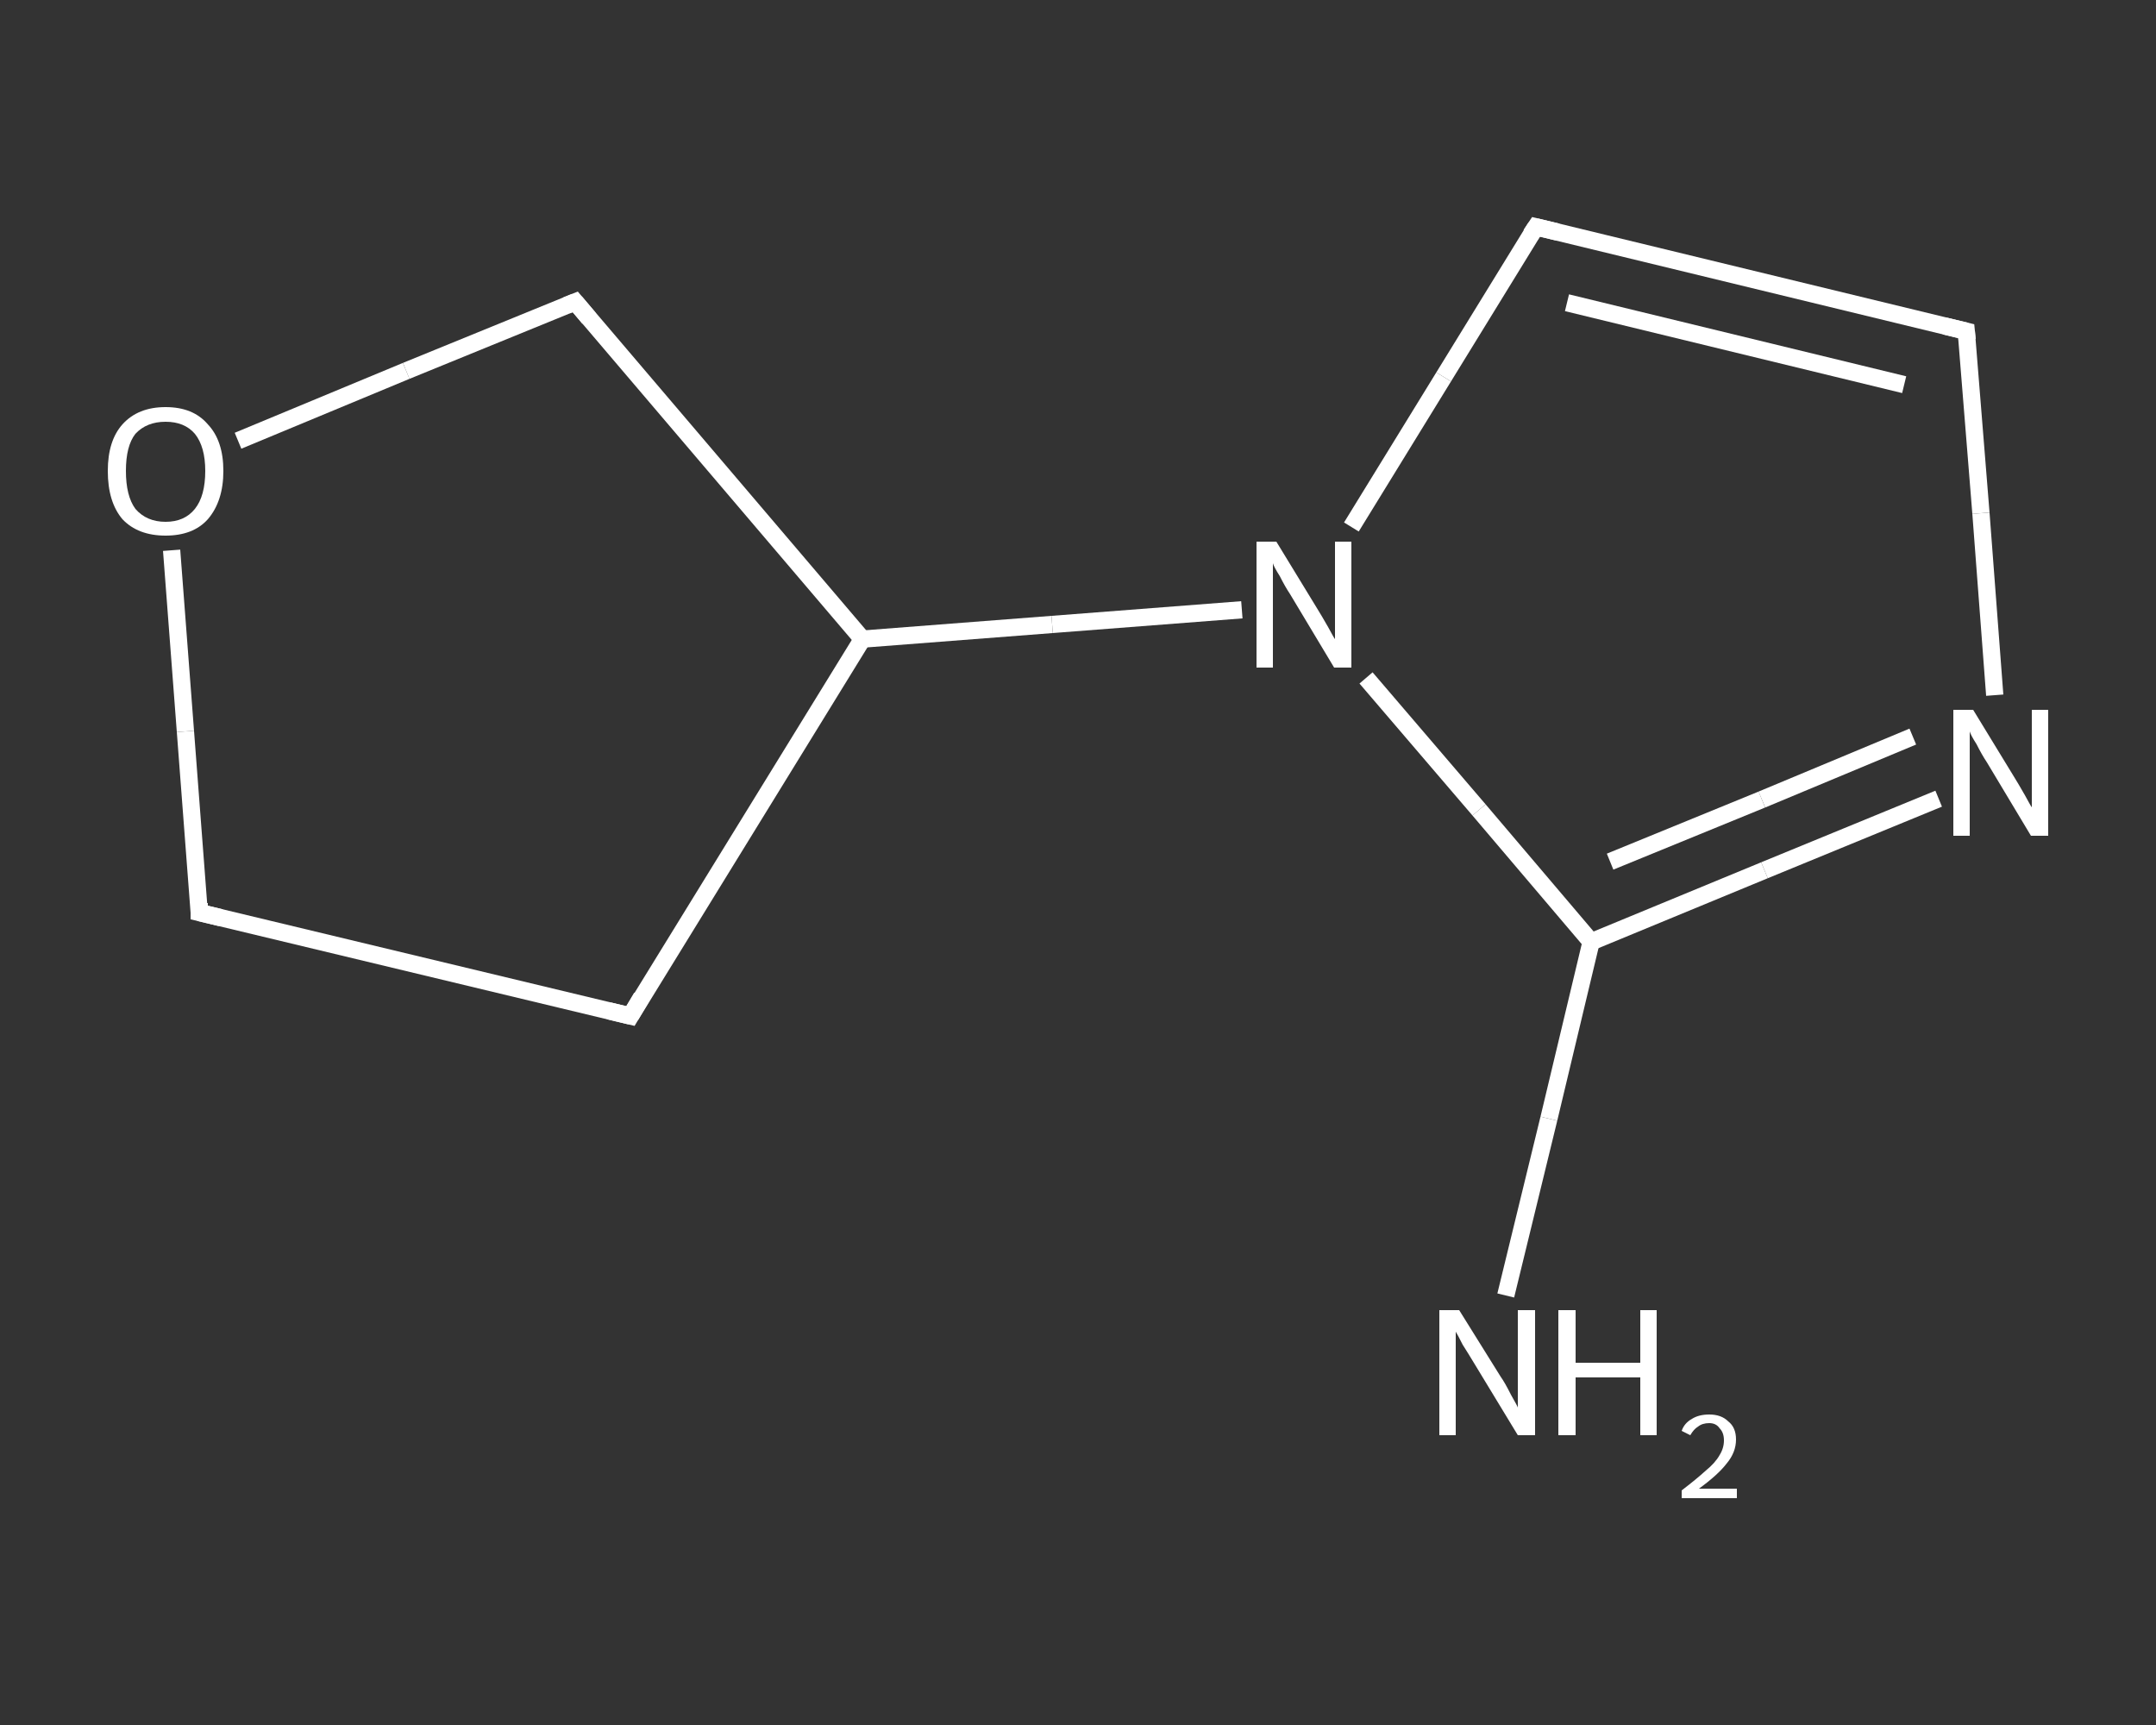 <?xml version='1.0' encoding='iso-8859-1'?>
<svg version='1.1' baseProfile='full'
              xmlns='http://www.w3.org/2000/svg'
                      xmlns:rdkit='http://www.rdkit.org/xml'
                      xmlns:xlink='http://www.w3.org/1999/xlink'
                  xml:space='preserve'
width='250px' height='200px' viewBox='0 0 250 200'>
<rect x="0" y="0" width="250" height="200" fill="#333333" stroke="none"/>
<!-- END OF HEADER -->
<rect style='opacity:1.0;fill:transparent;stroke:none' width='250.0' height='200.0' x='0.0' y='0.0'> </rect>
<path class='bond-0 atom-0 atom-1' d='M 174.6,150.2 L 179.6,129.7' style='fill:none;fill-rule:evenodd;stroke:#FFFFFF;stroke-width:2.0px;stroke-linecap:butt;stroke-linejoin:miter;stroke-opacity:1' />
<path class='bond-0 atom-0 atom-1' d='M 179.6,129.7 L 184.5,109.2' style='fill:none;fill-rule:evenodd;stroke:#FFFFFF;stroke-width:2.0px;stroke-linecap:butt;stroke-linejoin:miter;stroke-opacity:1' />
<path class='bond-1 atom-1 atom-2' d='M 184.5,109.2 L 204.6,100.9' style='fill:none;fill-rule:evenodd;stroke:#FFFFFF;stroke-width:2.0px;stroke-linecap:butt;stroke-linejoin:miter;stroke-opacity:1' />
<path class='bond-1 atom-1 atom-2' d='M 204.6,100.9 L 224.8,92.6' style='fill:none;fill-rule:evenodd;stroke:#FFFFFF;stroke-width:2.0px;stroke-linecap:butt;stroke-linejoin:miter;stroke-opacity:1' />
<path class='bond-1 atom-1 atom-2' d='M 186.7,99.9 L 204.3,92.7' style='fill:none;fill-rule:evenodd;stroke:#FFFFFF;stroke-width:2.0px;stroke-linecap:butt;stroke-linejoin:miter;stroke-opacity:1' />
<path class='bond-1 atom-1 atom-2' d='M 204.3,92.7 L 221.8,85.4' style='fill:none;fill-rule:evenodd;stroke:#FFFFFF;stroke-width:2.0px;stroke-linecap:butt;stroke-linejoin:miter;stroke-opacity:1' />
<path class='bond-2 atom-2 atom-3' d='M 231.3,80.6 L 229.7,59.5' style='fill:none;fill-rule:evenodd;stroke:#FFFFFF;stroke-width:2.0px;stroke-linecap:butt;stroke-linejoin:miter;stroke-opacity:1' />
<path class='bond-2 atom-2 atom-3' d='M 229.7,59.5 L 228.0,38.4' style='fill:none;fill-rule:evenodd;stroke:#FFFFFF;stroke-width:2.0px;stroke-linecap:butt;stroke-linejoin:miter;stroke-opacity:1' />
<path class='bond-3 atom-3 atom-4' d='M 228.0,38.4 L 178.1,26.3' style='fill:none;fill-rule:evenodd;stroke:#FFFFFF;stroke-width:2.0px;stroke-linecap:butt;stroke-linejoin:miter;stroke-opacity:1' />
<path class='bond-3 atom-3 atom-4' d='M 220.8,44.6 L 181.7,35.1' style='fill:none;fill-rule:evenodd;stroke:#FFFFFF;stroke-width:2.0px;stroke-linecap:butt;stroke-linejoin:miter;stroke-opacity:1' />
<path class='bond-4 atom-4 atom-5' d='M 178.1,26.3 L 167.4,43.7' style='fill:none;fill-rule:evenodd;stroke:#FFFFFF;stroke-width:2.0px;stroke-linecap:butt;stroke-linejoin:miter;stroke-opacity:1' />
<path class='bond-4 atom-4 atom-5' d='M 167.4,43.7 L 156.7,61.1' style='fill:none;fill-rule:evenodd;stroke:#FFFFFF;stroke-width:2.0px;stroke-linecap:butt;stroke-linejoin:miter;stroke-opacity:1' />
<path class='bond-5 atom-5 atom-6' d='M 144.0,70.7 L 122.0,72.4' style='fill:none;fill-rule:evenodd;stroke:#FFFFFF;stroke-width:2.0px;stroke-linecap:butt;stroke-linejoin:miter;stroke-opacity:1' />
<path class='bond-5 atom-5 atom-6' d='M 122.0,72.4 L 100.0,74.1' style='fill:none;fill-rule:evenodd;stroke:#FFFFFF;stroke-width:2.0px;stroke-linecap:butt;stroke-linejoin:miter;stroke-opacity:1' />
<path class='bond-6 atom-6 atom-7' d='M 100.0,74.1 L 73.1,117.8' style='fill:none;fill-rule:evenodd;stroke:#FFFFFF;stroke-width:2.0px;stroke-linecap:butt;stroke-linejoin:miter;stroke-opacity:1' />
<path class='bond-7 atom-7 atom-8' d='M 73.1,117.8 L 23.1,105.8' style='fill:none;fill-rule:evenodd;stroke:#FFFFFF;stroke-width:2.0px;stroke-linecap:butt;stroke-linejoin:miter;stroke-opacity:1' />
<path class='bond-8 atom-8 atom-9' d='M 23.1,105.8 L 21.5,84.8' style='fill:none;fill-rule:evenodd;stroke:#FFFFFF;stroke-width:2.0px;stroke-linecap:butt;stroke-linejoin:miter;stroke-opacity:1' />
<path class='bond-8 atom-8 atom-9' d='M 21.5,84.8 L 19.9,63.8' style='fill:none;fill-rule:evenodd;stroke:#FFFFFF;stroke-width:2.0px;stroke-linecap:butt;stroke-linejoin:miter;stroke-opacity:1' />
<path class='bond-9 atom-9 atom-10' d='M 27.6,51.1 L 47.1,43.0' style='fill:none;fill-rule:evenodd;stroke:#FFFFFF;stroke-width:2.0px;stroke-linecap:butt;stroke-linejoin:miter;stroke-opacity:1' />
<path class='bond-9 atom-9 atom-10' d='M 47.1,43.0 L 66.7,35.0' style='fill:none;fill-rule:evenodd;stroke:#FFFFFF;stroke-width:2.0px;stroke-linecap:butt;stroke-linejoin:miter;stroke-opacity:1' />
<path class='bond-10 atom-5 atom-1' d='M 158.4,78.6 L 171.5,93.9' style='fill:none;fill-rule:evenodd;stroke:#FFFFFF;stroke-width:2.0px;stroke-linecap:butt;stroke-linejoin:miter;stroke-opacity:1' />
<path class='bond-10 atom-5 atom-1' d='M 171.5,93.9 L 184.5,109.2' style='fill:none;fill-rule:evenodd;stroke:#FFFFFF;stroke-width:2.0px;stroke-linecap:butt;stroke-linejoin:miter;stroke-opacity:1' />
<path class='bond-11 atom-10 atom-6' d='M 66.7,35.0 L 100.0,74.1' style='fill:none;fill-rule:evenodd;stroke:#FFFFFF;stroke-width:2.0px;stroke-linecap:butt;stroke-linejoin:miter;stroke-opacity:1' />
<path d='M 228.1,39.4 L 228.0,38.4 L 225.5,37.8' style='fill:none;stroke:#FFFFFF;stroke-width:2.0px;stroke-linecap:butt;stroke-linejoin:miter;stroke-opacity:1;' />
<path d='M 180.6,26.9 L 178.1,26.3 L 177.5,27.2' style='fill:none;stroke:#FFFFFF;stroke-width:2.0px;stroke-linecap:butt;stroke-linejoin:miter;stroke-opacity:1;' />
<path d='M 74.4,115.6 L 73.1,117.8 L 70.6,117.2' style='fill:none;stroke:#FFFFFF;stroke-width:2.0px;stroke-linecap:butt;stroke-linejoin:miter;stroke-opacity:1;' />
<path d='M 25.6,106.4 L 23.1,105.8 L 23.1,104.7' style='fill:none;stroke:#FFFFFF;stroke-width:2.0px;stroke-linecap:butt;stroke-linejoin:miter;stroke-opacity:1;' />
<path d='M 65.7,35.4 L 66.7,35.0 L 68.3,36.9' style='fill:none;stroke:#FFFFFF;stroke-width:2.0px;stroke-linecap:butt;stroke-linejoin:miter;stroke-opacity:1;' />
<path class='atom-0' d='M 169.2 151.9
L 174.0 159.6
Q 174.5 160.3, 175.2 161.7
Q 176.0 163.1, 176.0 163.2
L 176.0 151.9
L 178.0 151.9
L 178.0 166.4
L 176.0 166.4
L 170.9 158.0
Q 170.3 157.0, 169.6 155.9
Q 169.0 154.7, 168.8 154.4
L 168.8 166.4
L 166.9 166.4
L 166.9 151.9
L 169.2 151.9
' fill='#FFFFFF'/>
<path class='atom-0' d='M 180.7 151.9
L 182.7 151.9
L 182.7 158.0
L 190.2 158.0
L 190.2 151.9
L 192.1 151.9
L 192.1 166.4
L 190.2 166.4
L 190.2 159.7
L 182.7 159.7
L 182.7 166.4
L 180.7 166.4
L 180.7 151.9
' fill='#FFFFFF'/>
<path class='atom-0' d='M 195.0 165.9
Q 195.3 165.0, 196.2 164.5
Q 197.0 164.0, 198.2 164.0
Q 199.6 164.0, 200.4 164.8
Q 201.3 165.5, 201.3 166.9
Q 201.3 168.4, 200.2 169.7
Q 199.2 171.0, 197.0 172.6
L 201.4 172.6
L 201.4 173.7
L 195.0 173.7
L 195.0 172.8
Q 196.7 171.5, 197.8 170.5
Q 198.9 169.6, 199.4 168.7
Q 199.9 167.9, 199.9 167.0
Q 199.9 166.1, 199.4 165.6
Q 199.0 165.0, 198.2 165.0
Q 197.4 165.0, 196.9 165.4
Q 196.4 165.7, 196.0 166.4
L 195.0 165.9
' fill='#FFFFFF'/>
<path class='atom-2' d='M 228.8 82.3
L 233.5 90.0
Q 234.0 90.8, 234.8 92.2
Q 235.5 93.5, 235.6 93.6
L 235.6 82.3
L 237.5 82.3
L 237.5 96.9
L 235.5 96.9
L 230.4 88.4
Q 229.8 87.5, 229.2 86.3
Q 228.5 85.2, 228.4 84.8
L 228.4 96.9
L 226.5 96.9
L 226.5 82.3
L 228.8 82.3
' fill='#FFFFFF'/>
<path class='atom-5' d='M 148.0 62.8
L 152.7 70.5
Q 153.2 71.3, 154.0 72.7
Q 154.7 74.0, 154.8 74.1
L 154.8 62.8
L 156.7 62.8
L 156.7 77.4
L 154.7 77.4
L 149.6 68.9
Q 149.0 68.0, 148.4 66.8
Q 147.7 65.7, 147.6 65.3
L 147.6 77.4
L 145.7 77.4
L 145.7 62.8
L 148.0 62.8
' fill='#FFFFFF'/>
<path class='atom-9' d='M 12.5 54.6
Q 12.5 51.1, 14.2 49.2
Q 16.0 47.2, 19.2 47.2
Q 22.4 47.2, 24.1 49.2
Q 25.9 51.1, 25.9 54.6
Q 25.9 58.1, 24.1 60.2
Q 22.4 62.1, 19.2 62.1
Q 16.0 62.1, 14.2 60.2
Q 12.5 58.2, 12.5 54.6
M 19.2 60.5
Q 21.4 60.5, 22.6 59.0
Q 23.8 57.5, 23.8 54.6
Q 23.8 51.8, 22.6 50.3
Q 21.4 48.9, 19.2 48.9
Q 17.0 48.9, 15.7 50.3
Q 14.6 51.7, 14.6 54.6
Q 14.6 57.5, 15.7 59.0
Q 17.0 60.5, 19.2 60.5
' fill='#FFFFFF'/>
</svg>
